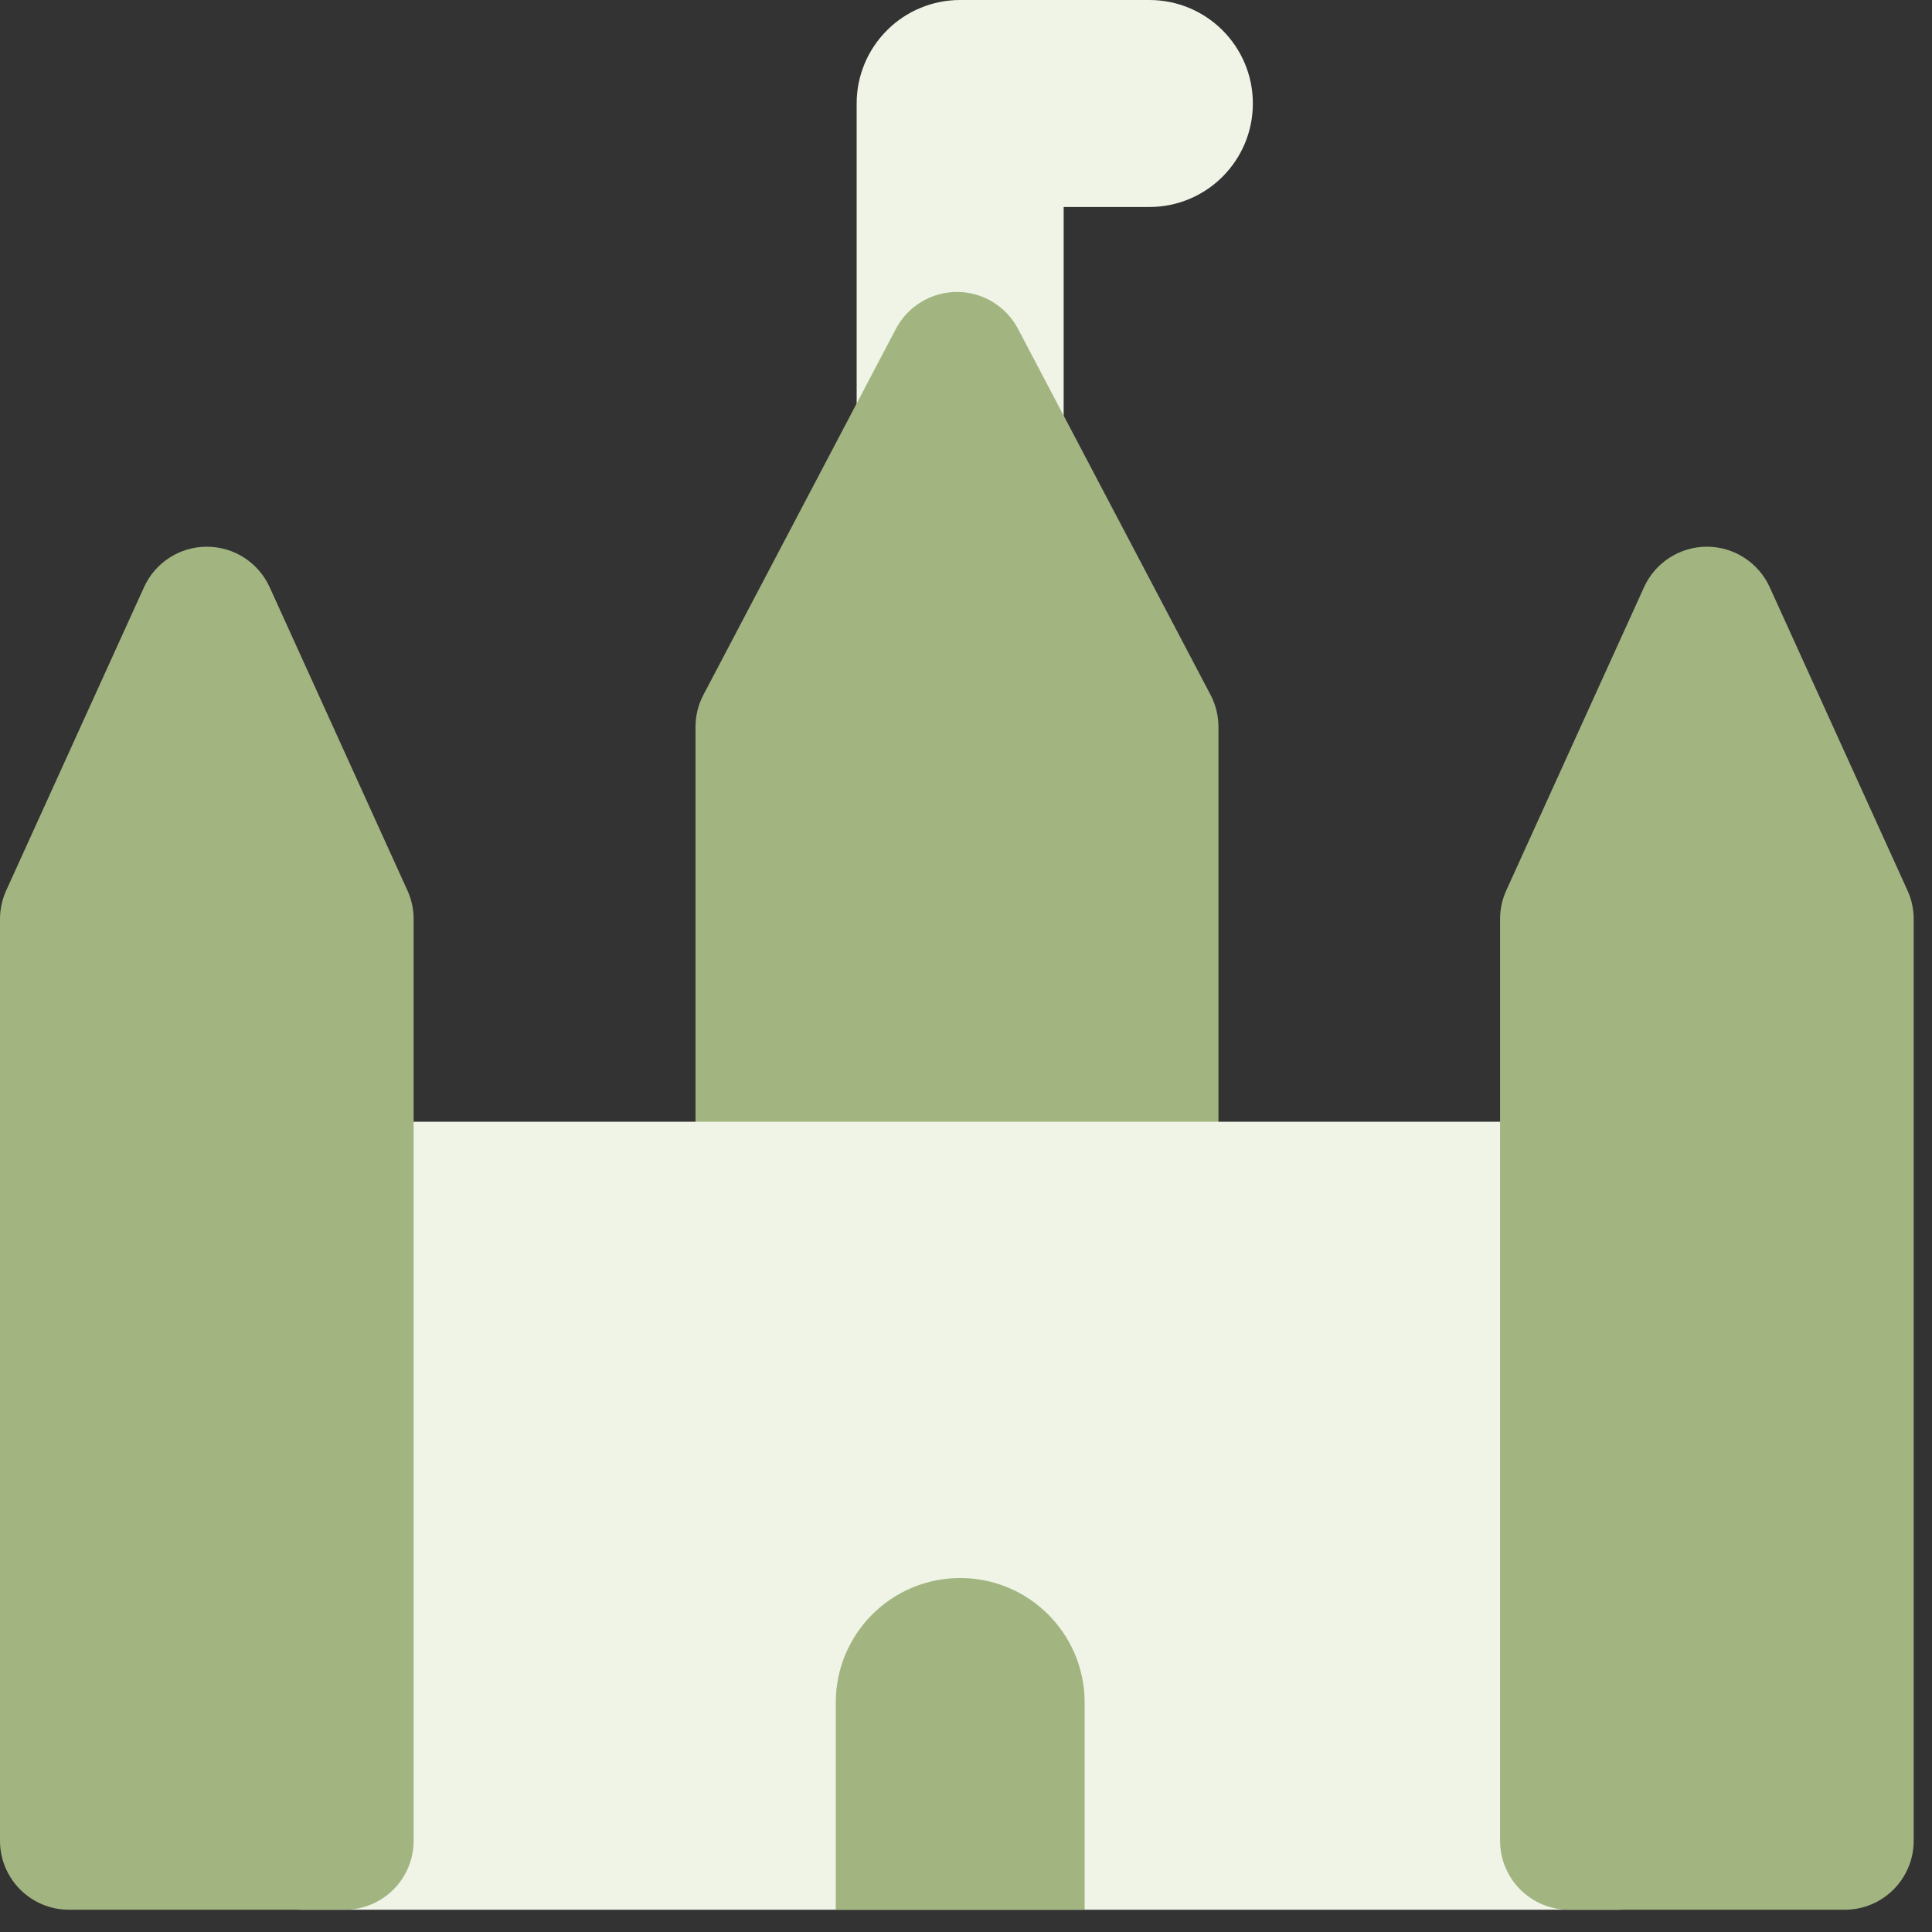 <?xml version="1.0" encoding="UTF-8"?>
<svg xmlns="http://www.w3.org/2000/svg" width="42" height="42" viewBox="0 0 42 42" fill="none">
  <rect x="0" y="0" width="42" height="42" fill="#333333" stroke="none"/>
  <path fill-rule="evenodd" clip-rule="evenodd" d="M19.282 0.659C19.703 0.237 20.276 3e-07 20.873 0H24.986C26.229 0 27.236 1.007 27.236 2.25C27.236 3.493 26.229 4.5 24.986 4.5H23.123L23.123 10.447C23.123 11.689 22.116 12.697 20.873 12.697C19.63 12.697 18.623 11.69 18.623 10.447L18.623 2.25C18.622 1.653 18.86 1.081 19.282 0.659Z" fill="#EFF4E6"></path>
  <path fill-rule="evenodd" clip-rule="evenodd" d="M22.131 7.149C21.872 6.656 21.361 6.347 20.804 6.347C20.247 6.347 19.736 6.656 19.476 7.149L15.293 15.103C15.179 15.318 15.12 15.558 15.12 15.801L15.12 26.083C15.12 26.911 15.792 27.583 16.62 27.583H24.988C25.385 27.583 25.767 27.425 26.048 27.144C26.329 26.862 26.488 26.481 26.488 26.083L26.488 15.801C26.488 15.558 26.428 15.318 26.315 15.103L22.131 7.149Z" fill="#A2B581"></path>
  <path fill-rule="evenodd" clip-rule="evenodd" d="M6.561 24.386C5.733 24.386 5.061 25.058 5.061 25.886V40.016C5.061 40.844 5.733 41.516 6.561 41.516H35.186C36.014 41.516 36.686 40.844 36.686 40.016V25.886C36.686 25.058 36.014 24.386 35.186 24.386H6.561Z" fill="#EFF4E6"></path>
  <path fill-rule="evenodd" clip-rule="evenodd" d="M4.496 11.885C5.085 11.885 5.619 12.229 5.862 12.765L8.858 19.36C8.947 19.555 8.992 19.766 8.992 19.98V40.016C8.992 40.845 8.321 41.516 7.492 41.516H1.5C0.672 41.516 0 40.845 0 40.016V19.98C0 19.766 0.046 19.555 0.134 19.36L3.131 12.765C3.374 12.229 3.908 11.885 4.496 11.885ZM38.472 12.765C38.228 12.229 37.694 11.885 37.106 11.885C36.518 11.885 35.984 12.229 35.74 12.765L32.744 19.36C32.656 19.555 32.61 19.766 32.61 19.98V40.016C32.61 40.845 33.282 41.516 34.11 41.516H40.102C40.931 41.516 41.602 40.845 41.602 40.016V19.98C41.602 19.766 41.557 19.555 41.468 19.36L38.472 12.765Z" fill="#A2B581"></path>
  <path d="M18.169 37.01C18.169 35.516 19.38 34.305 20.874 34.305C22.368 34.305 23.579 35.516 23.579 37.01V41.516H18.169V37.01Z" fill="#A2B581"></path>
</svg>

